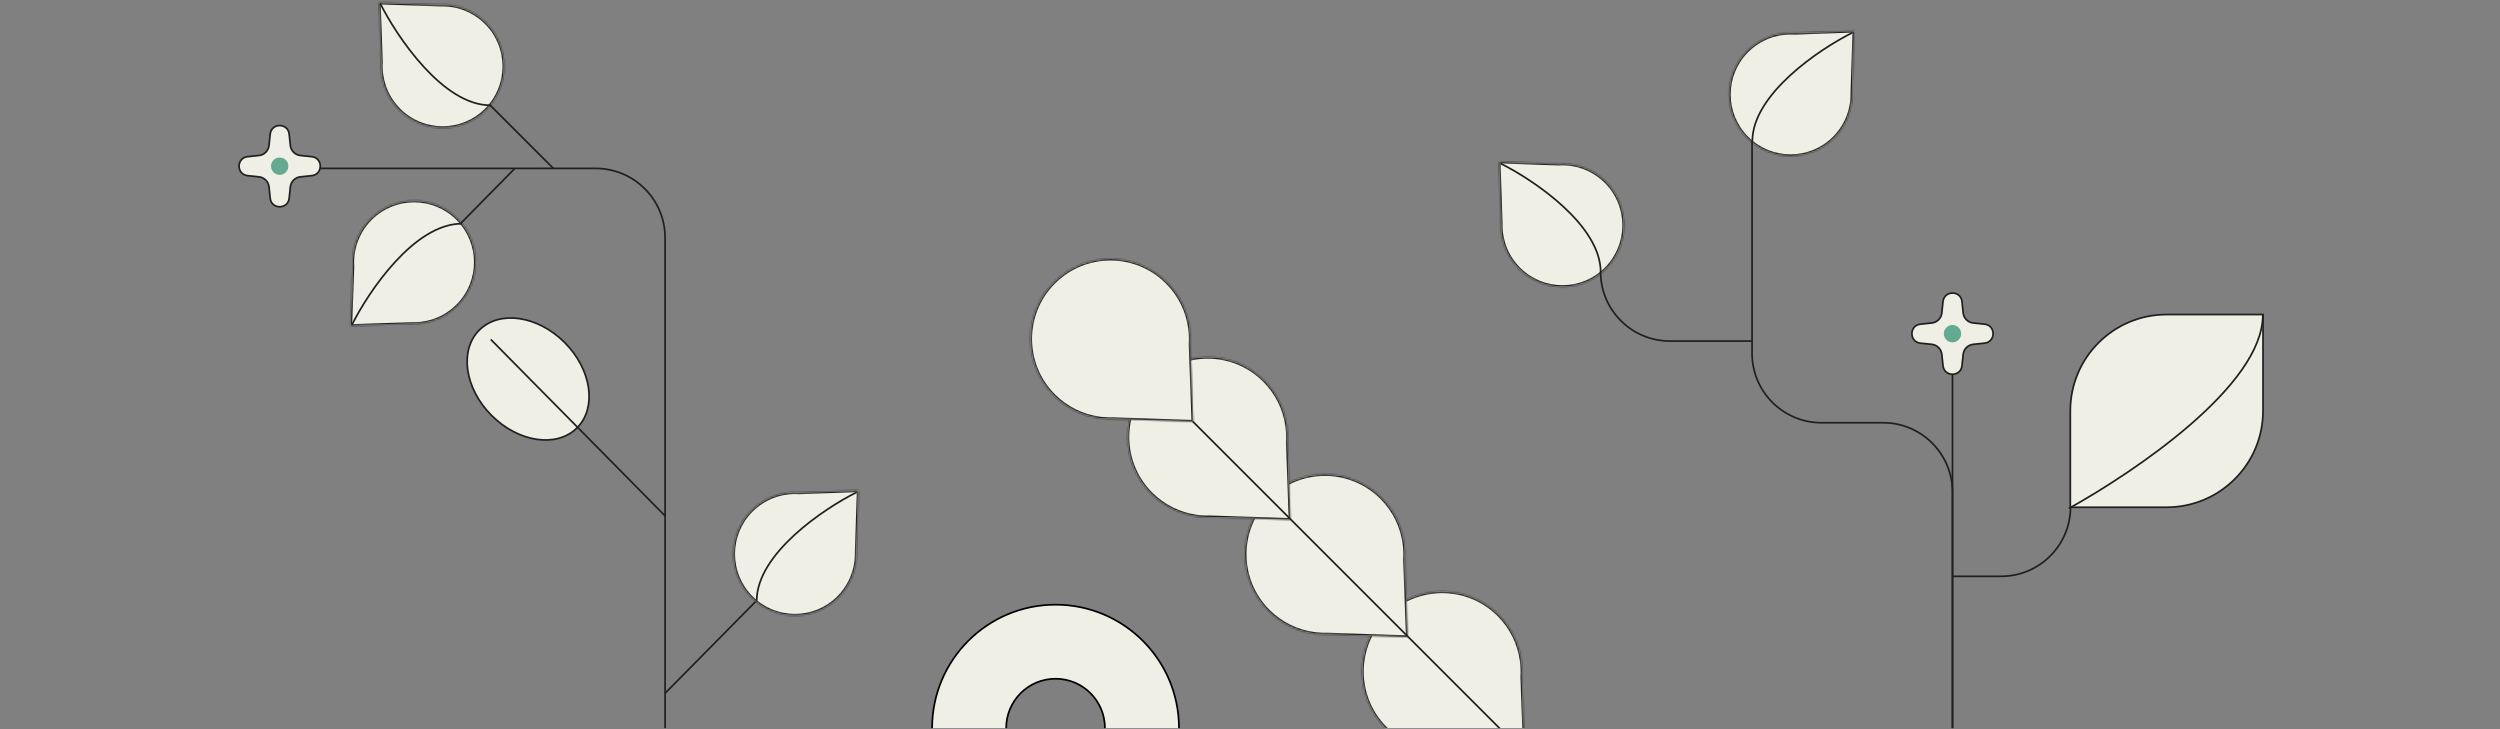 <?xml version="1.0" encoding="UTF-8"?> <svg xmlns="http://www.w3.org/2000/svg" width="1440" height="420" viewBox="0 0 1440 420" fill="none"><rect x="0" y="0" width="1440" height="420" fill="#808080" stroke="none"/> <g clip-path="url(#clip0_141_1819)"> <mask id="path-1-inside-1_141_1819" fill="white"> <path fill-rule="evenodd" clip-rule="evenodd" d="M876.41 380.388C875.067 370.799 870.708 361.551 863.334 354.177C845.302 336.145 816.066 336.145 798.034 354.177C780.002 372.21 780.002 401.446 798.034 419.478C805.408 426.852 814.656 431.21 824.244 432.553L824.094 432.704L826.019 432.767C828.104 432.978 830.201 433.047 832.293 432.974L878.351 434.493L876.754 389.944C876.968 386.763 876.854 383.564 876.412 380.402L876.411 380.386L876.41 380.388Z"></path> </mask> <path fill-rule="evenodd" clip-rule="evenodd" d="M876.41 380.388C875.067 370.799 870.708 361.551 863.334 354.177C845.302 336.145 816.066 336.145 798.034 354.177C780.002 372.21 780.002 401.446 798.034 419.478C805.408 426.852 814.656 431.21 824.244 432.553L824.094 432.704L826.019 432.767C828.104 432.978 830.201 433.047 832.293 432.974L878.351 434.493L876.754 389.944C876.968 386.763 876.854 383.564 876.412 380.402L876.411 380.386L876.41 380.388Z" fill="#F0EFE5"></path> <path d="M876.41 380.388L875.42 380.527L875.698 382.514L877.117 381.095L876.41 380.388ZM824.244 432.553L824.952 433.261L826.371 431.841L824.383 431.563L824.244 432.553ZM824.094 432.704L823.387 431.997L821.756 433.627L824.061 433.703L824.094 432.704ZM826.019 432.767L826.12 431.772L826.086 431.769L826.052 431.768L826.019 432.767ZM832.293 432.974L832.326 431.975L832.293 431.974L832.259 431.975L832.293 432.974ZM878.351 434.493L878.318 435.493L879.389 435.528L879.35 434.457L878.351 434.493ZM876.754 389.944L875.756 389.877L875.753 389.928L875.755 389.98L876.754 389.944ZM876.412 380.402L875.413 380.437L875.414 380.489L875.422 380.54L876.412 380.402ZM876.411 380.386L877.411 380.351L877.329 378.055L875.704 379.679L876.411 380.386ZM862.627 354.885C869.842 362.1 874.106 371.145 875.42 380.527L877.4 380.249C876.028 370.453 871.574 361.003 864.042 353.47L862.627 354.885ZM798.741 354.885C816.383 337.243 844.986 337.243 862.627 354.885L864.042 353.47C845.619 335.048 815.75 335.048 797.327 353.47L798.741 354.885ZM798.741 418.771C781.099 401.129 781.099 372.526 798.741 354.885L797.327 353.47C778.904 371.893 778.904 401.762 797.327 420.185L798.741 418.771ZM824.383 431.563C815.002 430.249 805.956 425.986 798.741 418.771L797.327 420.185C804.86 427.718 814.309 432.172 824.106 433.544L824.383 431.563ZM824.801 433.411L824.952 433.261L823.537 431.846L823.387 431.997L824.801 433.411ZM826.052 431.768L824.127 431.704L824.061 433.703L825.986 433.767L826.052 431.768ZM832.259 431.975C830.211 432.046 828.16 431.978 826.12 431.772L825.919 433.762C828.049 433.977 830.191 434.048 832.328 433.974L832.259 431.975ZM878.384 433.494L832.326 431.975L832.261 433.974L878.318 435.493L878.384 433.494ZM875.755 389.98L877.352 434.529L879.35 434.457L877.753 389.908L875.755 389.98ZM875.422 380.54C875.854 383.634 875.966 386.764 875.756 389.877L877.752 390.011C877.97 386.761 877.854 383.493 877.402 380.263L875.422 380.54ZM875.412 380.422L875.413 380.437L877.411 380.366L877.411 380.351L875.412 380.422ZM877.117 381.095L877.118 381.094L875.704 379.679L875.703 379.681L877.117 381.095Z" fill="#202020" mask="url(#path-1-inside-1_141_1819)"></path> <mask id="path-3-inside-2_141_1819" fill="white"> <path fill-rule="evenodd" clip-rule="evenodd" d="M808.885 312.861C807.542 303.272 803.183 294.025 795.809 286.651C777.777 268.619 748.541 268.619 730.509 286.651C712.476 304.683 712.476 333.919 730.509 351.951C737.883 359.325 747.13 363.684 756.719 365.027L756.569 365.177L758.494 365.241C760.579 365.451 762.676 365.52 764.768 365.448L810.826 366.967L809.229 322.417C809.442 319.236 809.328 316.037 808.887 312.875L808.886 312.86L808.885 312.861Z"></path> </mask> <path fill-rule="evenodd" clip-rule="evenodd" d="M808.885 312.861C807.542 303.272 803.183 294.025 795.809 286.651C777.777 268.619 748.541 268.619 730.509 286.651C712.476 304.683 712.476 333.919 730.509 351.951C737.883 359.325 747.13 363.684 756.719 365.027L756.569 365.177L758.494 365.241C760.579 365.451 762.676 365.52 764.768 365.448L810.826 366.967L809.229 322.417C809.442 319.236 809.328 316.037 808.887 312.875L808.886 312.86L808.885 312.861Z" fill="#F0EFE5"></path> <path d="M808.885 312.861L807.894 313L808.173 314.987L809.592 313.568L808.885 312.861ZM756.719 365.027L757.426 365.734L758.845 364.315L756.858 364.036L756.719 365.027ZM756.569 365.177L755.862 364.47L754.231 366.101L756.536 366.177L756.569 365.177ZM758.494 365.241L758.594 364.246L758.561 364.242L758.527 364.241L758.494 365.241ZM764.768 365.448L764.801 364.448L764.767 364.447L764.733 364.448L764.768 365.448ZM810.826 366.967L810.793 367.966L811.863 368.001L811.825 366.931L810.826 366.967ZM809.229 322.417L808.231 322.35L808.227 322.402L808.229 322.453L809.229 322.417ZM808.887 312.875L807.887 312.911L807.889 312.962L807.896 313.013L808.887 312.875ZM808.886 312.86L809.885 312.824L809.803 310.528L808.179 312.153L808.886 312.86ZM795.102 287.358C802.317 294.573 806.58 303.619 807.894 313L809.875 312.723C808.503 302.926 804.049 293.477 796.516 285.944L795.102 287.358ZM731.216 287.358C748.857 269.716 777.46 269.716 795.102 287.358L796.516 285.944C778.093 267.521 748.224 267.521 729.802 285.944L731.216 287.358ZM731.216 351.244C713.574 333.602 713.574 305 731.216 287.358L729.802 285.944C711.379 304.366 711.379 334.236 729.802 352.658L731.216 351.244ZM756.858 364.036C747.477 362.723 738.431 358.459 731.216 351.244L729.802 352.658C737.334 360.191 746.784 364.645 756.58 366.017L756.858 364.036ZM757.276 365.884L757.426 365.734L756.012 364.32L755.862 364.47L757.276 365.884ZM758.527 364.241L756.602 364.178L756.536 366.177L758.461 366.24L758.527 364.241ZM764.733 364.448C762.686 364.519 760.635 364.452 758.594 364.246L758.394 366.236C760.523 366.451 762.665 366.521 764.803 366.447L764.733 364.448ZM810.859 365.967L764.801 364.448L764.735 366.447L810.793 367.966L810.859 365.967ZM808.229 322.453L809.826 367.002L811.825 366.931L810.228 322.381L808.229 322.453ZM807.896 313.013C808.329 316.107 808.44 319.237 808.231 322.35L810.226 322.484C810.445 319.235 810.328 315.967 809.877 312.737L807.896 313.013ZM807.887 312.896L807.887 312.911L809.886 312.839L809.885 312.824L807.887 312.896ZM809.592 313.568L809.593 313.567L808.179 312.153L808.178 312.154L809.592 313.568Z" fill="#202020" mask="url(#path-3-inside-2_141_1819)"></path> <mask id="path-5-inside-3_141_1819" fill="white"> <path fill-rule="evenodd" clip-rule="evenodd" d="M741.357 245.335C740.014 235.746 735.656 226.498 728.282 219.124C710.25 201.092 681.013 201.092 662.981 219.124C644.949 237.156 644.949 266.392 662.981 284.425C670.355 291.799 679.603 296.157 689.192 297.5L689.041 297.651L690.967 297.714C693.052 297.924 695.148 297.993 697.241 297.921L743.298 299.44L741.701 254.891C741.915 251.709 741.801 248.51 741.359 245.348L741.359 245.333L741.357 245.335Z"></path> </mask> <path fill-rule="evenodd" clip-rule="evenodd" d="M741.357 245.335C740.014 235.746 735.656 226.498 728.282 219.124C710.25 201.092 681.013 201.092 662.981 219.124C644.949 237.156 644.949 266.392 662.981 284.425C670.355 291.799 679.603 296.157 689.192 297.5L689.041 297.651L690.967 297.714C693.052 297.924 695.148 297.993 697.241 297.921L743.298 299.44L741.701 254.891C741.915 251.709 741.801 248.51 741.359 245.348L741.359 245.333L741.357 245.335Z" fill="#F0EFE5"></path> <path d="M741.357 245.335L740.367 245.473L740.645 247.461L742.064 246.042L741.357 245.335ZM689.192 297.5L689.899 298.207L691.318 296.788L689.33 296.51L689.192 297.5ZM689.041 297.651L688.334 296.943L686.704 298.574L689.008 298.65L689.041 297.651ZM690.967 297.714L691.067 296.719L691.033 296.716L691 296.715L690.967 297.714ZM697.241 297.921L697.274 296.921L697.24 296.92L697.206 296.922L697.241 297.921ZM743.298 299.44L743.265 300.439L744.336 300.475L744.298 299.404L743.298 299.44ZM741.701 254.891L740.704 254.823L740.7 254.875L740.702 254.926L741.701 254.891ZM741.359 245.348L740.36 245.384L740.362 245.436L740.369 245.487L741.359 245.348ZM741.359 245.333L742.358 245.297L742.276 243.002L740.652 244.626L741.359 245.333ZM727.575 219.831C734.79 227.046 739.053 236.092 740.367 245.473L742.348 245.196C740.975 235.399 736.522 225.95 728.989 218.417L727.575 219.831ZM663.688 219.831C681.33 202.19 709.933 202.19 727.575 219.831L728.989 218.417C710.566 199.994 680.697 199.994 662.274 218.417L663.688 219.831ZM663.688 283.718C646.047 266.076 646.047 237.473 663.688 219.831L662.274 218.417C643.851 236.84 643.851 266.709 662.274 285.132L663.688 283.718ZM689.33 296.51C679.949 295.196 670.903 290.933 663.688 283.718L662.274 285.132C669.807 292.665 679.256 297.118 689.053 298.491L689.33 296.51ZM689.749 298.358L689.899 298.207L688.485 296.793L688.334 296.943L689.749 298.358ZM691 296.715L689.074 296.651L689.008 298.65L690.934 298.713L691 296.715ZM697.206 296.922C695.159 296.992 693.107 296.925 691.067 296.719L690.866 298.709C692.996 298.924 695.138 298.994 697.275 298.92L697.206 296.922ZM743.331 298.441L697.274 296.921L697.208 298.92L743.265 300.439L743.331 298.441ZM740.702 254.926L742.299 299.476L744.298 299.404L742.701 254.855L740.702 254.926ZM740.369 245.487C740.801 248.581 740.913 251.711 740.704 254.823L742.699 254.958C742.917 251.708 742.801 248.44 742.35 245.21L740.369 245.487ZM740.359 245.369L740.36 245.384L742.359 245.313L742.358 245.297L740.359 245.369ZM742.064 246.042L742.066 246.04L740.652 244.626L740.65 244.628L742.064 246.042Z" fill="#202020" mask="url(#path-5-inside-3_141_1819)"></path> <mask id="path-7-inside-4_141_1819" fill="white"> <path fill-rule="evenodd" clip-rule="evenodd" d="M685.357 188.794C684.014 179.205 679.656 169.957 672.282 162.583C654.25 144.551 625.013 144.551 606.981 162.583C588.949 180.616 588.949 209.852 606.981 227.884C614.355 235.258 623.603 239.616 633.192 240.959L633.041 241.11L634.967 241.173C637.052 241.384 639.148 241.453 641.241 241.38L687.298 242.899L685.701 198.35C685.915 195.169 685.801 191.97 685.359 188.808L685.359 188.792L685.357 188.794Z"></path> </mask> <path fill-rule="evenodd" clip-rule="evenodd" d="M685.357 188.794C684.014 179.205 679.656 169.957 672.282 162.583C654.25 144.551 625.013 144.551 606.981 162.583C588.949 180.616 588.949 209.852 606.981 227.884C614.355 235.258 623.603 239.616 633.192 240.959L633.041 241.11L634.967 241.173C637.052 241.384 639.148 241.453 641.241 241.38L687.298 242.899L685.701 198.35C685.915 195.169 685.801 191.97 685.359 188.808L685.359 188.792L685.357 188.794Z" fill="#F0EFE5"></path> <path d="M685.357 188.794L684.367 188.933L684.645 190.92L686.064 189.501L685.357 188.794ZM633.192 240.959L633.899 241.667L635.318 240.247L633.33 239.969L633.192 240.959ZM633.041 241.11L632.334 240.403L630.704 242.033L633.008 242.109L633.041 241.11ZM634.967 241.173L635.067 240.178L635.033 240.175L635 240.174L634.967 241.173ZM641.241 241.38L641.274 240.381L641.24 240.38L641.206 240.381L641.241 241.38ZM687.298 242.899L687.265 243.899L688.336 243.934L688.298 242.863L687.298 242.899ZM685.701 198.35L684.704 198.283L684.7 198.334L684.702 198.386L685.701 198.35ZM685.359 188.808L684.36 188.843L684.362 188.895L684.369 188.946L685.359 188.808ZM685.359 188.792L686.358 188.757L686.276 186.461L684.652 188.085L685.359 188.792ZM671.575 163.291C678.79 170.506 683.053 179.551 684.367 188.933L686.348 188.655C684.975 178.859 680.522 169.409 672.989 161.876L671.575 163.291ZM607.688 163.291C625.33 145.649 653.933 145.649 671.575 163.291L672.989 161.876C654.566 143.454 624.697 143.454 606.274 161.876L607.688 163.291ZM607.688 227.177C590.047 209.535 590.047 180.932 607.688 163.291L606.274 161.876C587.851 180.299 587.851 210.168 606.274 228.591L607.688 227.177ZM633.33 239.969C623.949 238.655 614.903 234.392 607.688 227.177L606.274 228.591C613.807 236.124 623.256 240.578 633.053 241.95L633.33 239.969ZM633.749 241.817L633.899 241.667L632.485 240.252L632.334 240.403L633.749 241.817ZM635 240.174L633.074 240.11L633.008 242.109L634.934 242.173L635 240.174ZM641.206 240.381C639.159 240.452 637.107 240.384 635.067 240.178L634.866 242.168C636.996 242.383 639.138 242.454 641.275 242.38L641.206 240.381ZM687.331 241.9L641.274 240.381L641.208 242.38L687.265 243.899L687.331 241.9ZM684.702 198.386L686.299 242.935L688.298 242.863L686.701 198.314L684.702 198.386ZM684.369 188.946C684.801 192.04 684.913 195.17 684.704 198.283L686.699 198.417C686.917 195.167 686.801 191.899 686.35 188.669L684.369 188.946ZM684.359 188.828L684.36 188.843L686.359 188.772L686.358 188.757L684.359 188.828ZM686.064 189.501L686.066 189.5L684.652 188.085L684.65 188.087L686.064 189.501Z" fill="#202020" mask="url(#path-7-inside-4_141_1819)"></path> <path d="M686.921 242.663L934.888 490.631" stroke="#202020"></path> <path d="M1248 181.179H1303.5V236.679C1303.5 267.331 1278.65 292.179 1248 292.179H1192.5V236.679C1192.5 206.027 1217.35 181.179 1248 181.179Z" fill="#F0EFE5" stroke="#202020"></path> <path d="M1192 292.679C1229.12 271.936 1303.38 222.306 1303.38 181.5" stroke="#202020" stroke-linecap="round"></path> <path d="M325.232 197.278C333.034 205.081 337.712 214.503 338.985 223.414C340.258 232.324 338.125 240.689 332.358 246.456C326.59 252.224 318.226 254.356 309.316 253.083C300.405 251.81 290.983 247.132 283.18 239.33C275.378 231.527 270.7 222.104 269.427 213.194C268.154 204.284 270.286 195.919 276.054 190.152C281.821 184.384 290.186 182.252 299.096 183.525C308.006 184.798 317.429 189.476 325.232 197.278Z" fill="#F0EFE5" stroke="#202020"></path> <path d="M282.666 195.504L383.125 297.195" stroke="#202020"></path> <path d="M454.633 326.882L383.136 399.256" stroke="#202020"></path> <mask id="path-15-inside-5_141_1819" fill="white"> <path fill-rule="evenodd" clip-rule="evenodd" d="M904.917 94.595C912.292 95.629 919.405 98.982 925.077 104.655C938.949 118.526 938.952 141.012 925.085 154.879C911.217 168.746 888.731 168.743 874.859 154.872C869.187 149.2 865.834 142.087 864.8 134.712L864.684 134.828L864.634 133.34C864.473 131.741 864.42 130.132 864.475 128.526L863.301 93.097L897.56 94.33C900.011 94.165 902.476 94.253 904.912 94.594L904.917 94.594L904.917 94.595Z"></path> </mask> <path fill-rule="evenodd" clip-rule="evenodd" d="M904.917 94.595C912.292 95.629 919.405 98.982 925.077 104.655C938.949 118.526 938.952 141.012 925.085 154.879C911.217 168.746 888.731 168.743 874.859 154.872C869.187 149.2 865.834 142.087 864.8 134.712L864.684 134.828L864.634 133.34C864.473 131.741 864.42 130.132 864.475 128.526L863.301 93.097L897.56 94.33C900.011 94.165 902.476 94.253 904.912 94.594L904.917 94.594L904.917 94.595Z" fill="#F0EFE5"></path> <path d="M904.917 94.595L904.778 95.585L902.791 95.307L904.21 93.888L904.917 94.595ZM864.8 134.712L864.093 134.005L865.511 132.586L865.79 134.573L864.8 134.712ZM864.684 134.828L865.391 135.535L863.76 137.165L863.684 134.861L864.684 134.828ZM864.634 133.34L865.629 133.24L865.633 133.274L865.634 133.307L864.634 133.34ZM864.475 128.526L865.474 128.493L865.475 128.527L865.474 128.561L864.475 128.526ZM863.301 93.097L862.302 93.13L862.266 92.059L863.337 92.097L863.301 93.097ZM897.56 94.33L897.627 95.327L897.576 95.331L897.524 95.329L897.56 94.33ZM904.912 94.594L904.877 95.594L904.825 95.592L904.774 95.585L904.912 94.594ZM904.917 94.594L904.953 93.595L907.249 93.677L905.624 95.302L904.917 94.594ZM924.37 105.362C918.857 99.848 911.945 96.59 904.778 95.585L905.056 93.605C912.639 94.668 919.953 98.116 925.785 103.947L924.37 105.362ZM924.378 154.172C937.854 140.696 937.851 118.843 924.37 105.362L925.785 103.947C940.046 118.209 940.05 141.328 925.792 155.586L924.378 154.172ZM875.567 154.165C889.047 167.646 910.901 167.649 924.378 154.172L925.792 155.586C911.534 169.844 888.414 169.841 874.152 155.579L875.567 154.165ZM865.79 134.573C866.795 141.74 870.053 148.652 875.567 154.165L874.152 155.579C868.321 149.748 864.872 142.433 863.809 134.85L865.79 134.573ZM863.977 134.121L864.093 134.005L865.507 135.419L865.391 135.535L863.977 134.121ZM865.634 133.307L865.683 134.795L863.684 134.861L863.635 133.374L865.634 133.307ZM865.474 128.561C865.421 130.121 865.472 131.685 865.629 133.24L863.639 133.441C863.473 131.796 863.419 130.142 863.475 128.492L865.474 128.561ZM864.301 93.064L865.474 128.493L863.475 128.559L862.302 93.13L864.301 93.064ZM897.524 95.329L863.265 94.096L863.337 92.097L897.596 93.33L897.524 95.329ZM904.774 95.585C902.406 95.253 900.01 95.167 897.627 95.327L897.493 93.332C900.013 93.162 902.546 93.253 905.051 93.604L904.774 95.585ZM904.881 95.594L904.877 95.594L904.948 93.595L904.953 93.595L904.881 95.594ZM904.21 93.888L904.21 93.887L905.624 95.302L905.624 95.302L904.21 93.888Z" fill="#202020" mask="url(#path-15-inside-5_141_1819)"></path> <path d="M864.434 94.219C883.621 103.812 921.995 129.747 921.995 156.741" stroke="#202020"></path> <mask id="path-18-inside-6_141_1819" fill="white"> <path fill-rule="evenodd" clip-rule="evenodd" d="M1026.44 19.224C1019.07 20.258 1011.95 23.611 1006.28 29.283C992.411 43.154 992.408 65.641 1006.28 79.508C1020.14 93.375 1042.63 93.372 1056.5 79.501C1062.17 73.828 1065.53 66.715 1066.56 59.34L1066.68 59.456L1066.73 57.969C1066.89 56.369 1066.94 54.761 1066.88 53.155L1068.06 17.725L1033.8 18.958C1031.35 18.794 1028.88 18.882 1026.45 19.223L1026.44 19.223L1026.44 19.224Z"></path> </mask> <path fill-rule="evenodd" clip-rule="evenodd" d="M1026.44 19.224C1019.07 20.258 1011.95 23.611 1006.28 29.283C992.411 43.154 992.408 65.641 1006.28 79.508C1020.14 93.375 1042.63 93.372 1056.5 79.501C1062.17 73.828 1065.53 66.715 1066.56 59.34L1066.68 59.456L1066.73 57.969C1066.89 56.369 1066.94 54.761 1066.88 53.155L1068.06 17.725L1033.8 18.958C1031.35 18.794 1028.88 18.882 1026.45 19.223L1026.44 19.223L1026.44 19.224Z" fill="#F0EFE5"></path> <path d="M1026.44 19.224L1026.58 20.214L1028.57 19.935L1027.15 18.517L1026.44 19.224ZM1066.56 59.34L1067.27 58.633L1065.85 57.214L1065.57 59.201L1066.56 59.34ZM1066.68 59.456L1065.97 60.163L1067.6 61.794L1067.68 59.489L1066.68 59.456ZM1066.73 57.969L1065.73 57.869L1065.73 57.902L1065.73 57.936L1066.73 57.969ZM1066.88 53.155L1065.89 53.122L1065.88 53.156L1065.89 53.189L1066.88 53.155ZM1068.06 17.725L1069.06 17.758L1069.09 16.687L1068.02 16.726L1068.06 17.725ZM1033.8 18.958L1033.73 19.956L1033.78 19.959L1033.84 19.958L1033.8 18.958ZM1026.45 19.223L1026.48 20.222L1026.54 20.221L1026.59 20.213L1026.45 19.223ZM1026.44 19.223L1026.41 18.224L1024.11 18.306L1025.74 19.93L1026.44 19.223ZM1006.99 29.99C1012.5 24.477 1019.41 21.219 1026.58 20.214L1026.3 18.233C1018.72 19.297 1011.41 22.745 1005.58 28.576L1006.99 29.99ZM1006.98 78.801C993.506 65.324 993.509 43.471 1006.99 29.99L1005.58 28.576C991.314 42.838 991.31 65.957 1005.57 80.215L1006.98 78.801ZM1055.79 78.794C1042.31 92.275 1020.46 92.277 1006.98 78.801L1005.57 80.215C1019.83 94.473 1042.95 94.469 1057.21 80.208L1055.79 78.794ZM1065.57 59.201C1064.56 66.369 1061.31 73.28 1055.79 78.794L1057.21 80.208C1063.04 74.377 1066.49 67.062 1067.55 59.479L1065.57 59.201ZM1067.38 58.749L1067.27 58.633L1065.85 60.047L1065.97 60.163L1067.38 58.749ZM1065.73 57.936L1065.68 59.423L1067.68 59.489L1067.72 58.002L1065.73 57.936ZM1065.89 53.189C1065.94 54.75 1065.89 56.314 1065.73 57.869L1067.72 58.07C1067.89 56.425 1067.94 54.771 1067.88 53.121L1065.89 53.189ZM1067.06 17.692L1065.89 53.122L1067.88 53.188L1069.06 17.758L1067.06 17.692ZM1033.84 19.958L1068.09 18.725L1068.02 16.726L1033.76 17.959L1033.84 19.958ZM1026.59 20.213C1028.95 19.882 1031.35 19.796 1033.73 19.956L1033.87 17.961C1031.35 17.791 1028.81 17.882 1026.31 18.233L1026.59 20.213ZM1026.48 20.223L1026.48 20.222L1026.41 18.224L1026.41 18.224L1026.48 20.223ZM1027.15 18.517L1027.15 18.516L1025.74 19.93L1025.74 19.931L1027.15 18.517Z" fill="#202020" mask="url(#path-18-inside-6_141_1819)"></path> <path d="M1066.93 18.847C1047.74 28.441 1009.36 54.376 1009.36 81.37" stroke="#202020"></path> <path d="M1124.64 435.804L1124.64 283.5C1124.64 261.409 1106.73 243.5 1084.64 243.5L1049.19 243.5C1027.1 243.5 1009.19 225.591 1009.19 203.5L1009.19 81" stroke="#202020"></path> <path d="M1124.64 180.086L1124.64 435.804" stroke="#202020"></path> <path d="M921.929 156.5V156.5C921.929 178.563 939.815 196.449 961.878 196.449L1009.19 196.449" stroke="#202020"></path> <path d="M1192.63 292V292C1192.62 314.063 1174.74 331.949 1152.68 331.949L1124.55 331.949" stroke="#202020"></path> <mask id="path-25-inside-7_141_1819" fill="white"> <path fill-rule="evenodd" clip-rule="evenodd" d="M203.329 146.113C204.363 138.738 207.716 131.625 213.388 125.953C227.259 112.081 249.746 112.078 263.613 125.945C277.48 139.813 277.477 162.299 263.606 176.171C257.933 181.843 250.82 185.196 243.445 186.23L243.561 186.346L242.074 186.396C240.474 186.557 238.866 186.61 237.26 186.555L201.83 187.729L203.063 153.47C202.898 151.019 202.987 148.554 203.328 146.118L203.328 146.113L203.329 146.113Z"></path> </mask> <path fill-rule="evenodd" clip-rule="evenodd" d="M203.329 146.113C204.363 138.738 207.716 131.625 213.388 125.953C227.259 112.081 249.746 112.078 263.613 125.945C277.48 139.813 277.477 162.299 263.606 176.171C257.933 181.843 250.82 185.196 243.445 186.23L243.561 186.346L242.074 186.396C240.474 186.557 238.866 186.61 237.26 186.555L201.83 187.729L203.063 153.47C202.898 151.019 202.987 148.554 203.328 146.118L203.328 146.113L203.329 146.113Z" fill="#F0EFE5"></path> <path d="M203.329 146.113L204.319 146.252L204.04 148.239L202.621 146.82L203.329 146.113ZM243.445 186.23L242.738 186.938L241.319 185.519L243.306 185.24L243.445 186.23ZM243.561 186.346L244.268 185.639L245.899 187.27L243.594 187.346L243.561 186.346ZM242.074 186.396L241.974 185.401L242.007 185.397L242.041 185.396L242.074 186.396ZM237.26 186.555L237.227 185.556L237.26 185.555L237.294 185.556L237.26 186.555ZM201.83 187.729L201.863 188.728L200.792 188.764L200.831 187.693L201.83 187.729ZM203.063 153.47L204.061 153.403L204.065 153.454L204.063 153.506L203.063 153.47ZM203.328 146.118L204.327 146.154L204.325 146.205L204.318 146.257L203.328 146.118ZM203.328 146.113L202.329 146.077L202.411 143.782L204.035 145.406L203.328 146.113ZM214.095 126.66C208.582 132.173 205.324 139.085 204.319 146.252L202.338 145.974C203.401 138.391 206.85 131.077 212.681 125.245L214.095 126.66ZM262.906 126.653C249.429 113.176 227.576 113.179 214.095 126.66L212.681 125.245C226.943 110.984 250.062 110.98 264.32 125.238L262.906 126.653ZM262.899 175.464C276.379 161.983 276.382 140.129 262.906 126.653L264.32 125.238C278.578 139.496 278.574 162.616 264.313 176.878L262.899 175.464ZM243.306 185.24C250.474 184.235 257.385 180.977 262.899 175.464L264.313 176.878C258.482 182.709 251.167 186.158 243.584 187.221L243.306 185.24ZM242.854 187.054L242.738 186.938L244.152 185.523L244.268 185.639L242.854 187.054ZM242.041 185.396L243.528 185.347L243.594 187.346L242.107 187.395L242.041 185.396ZM237.294 185.556C238.855 185.609 240.419 185.558 241.974 185.401L242.175 187.391C240.53 187.557 238.876 187.611 237.225 187.555L237.294 185.556ZM201.797 186.729L237.227 185.556L237.293 187.555L201.863 188.728L201.797 186.729ZM204.063 153.506L202.83 187.765L200.831 187.693L202.064 153.434L204.063 153.506ZM204.318 146.257C203.987 148.624 203.901 151.02 204.061 153.403L202.066 153.537C201.896 151.017 201.987 148.484 202.338 145.979L204.318 146.257ZM204.327 146.149L204.327 146.154L202.329 146.082L202.329 146.077L204.327 146.149ZM202.621 146.82L202.621 146.82L204.035 145.406L204.036 145.406L202.621 146.82Z" fill="#202020" mask="url(#path-25-inside-7_141_1819)"></path> <path d="M202.7 187.125C212.414 167.696 238.677 128.838 266.011 128.838" stroke="#202020"></path> <mask id="path-28-inside-8_141_1819" fill="white"> <path fill-rule="evenodd" clip-rule="evenodd" d="M219.767 43.155C220.801 50.53 224.154 57.643 229.826 63.316C243.697 77.187 266.184 77.19 280.051 63.323C293.918 49.455 293.915 26.969 280.044 13.097C274.371 7.425 267.258 4.072 259.883 3.038L259.999 2.922L258.512 2.872C256.912 2.711 255.304 2.658 253.698 2.713L218.268 1.539L219.501 35.798C219.336 38.249 219.425 40.714 219.766 43.15L219.766 43.155L219.767 43.155Z"></path> </mask> <path fill-rule="evenodd" clip-rule="evenodd" d="M219.767 43.155C220.801 50.53 224.154 57.643 229.826 63.316C243.697 77.187 266.184 77.19 280.051 63.323C293.918 49.455 293.915 26.969 280.044 13.097C274.371 7.425 267.258 4.072 259.883 3.038L259.999 2.922L258.512 2.872C256.912 2.711 255.304 2.658 253.698 2.713L218.268 1.539L219.501 35.798C219.336 38.249 219.425 40.714 219.766 43.15L219.766 43.155L219.767 43.155Z" fill="#F0EFE5"></path> <path d="M219.767 43.155L220.757 43.016L220.478 41.029L219.059 42.448L219.767 43.155ZM259.883 3.038L259.176 2.331L257.757 3.749L259.744 4.028L259.883 3.038ZM259.999 2.922L260.706 3.629L262.337 1.999L260.032 1.922L259.999 2.922ZM258.512 2.872L258.412 3.867L258.445 3.871L258.479 3.872L258.512 2.872ZM253.698 2.713L253.665 3.712L253.699 3.714L253.732 3.712L253.698 2.713ZM218.268 1.539L218.301 0.54L217.23 0.504L217.269 1.575L218.268 1.539ZM219.501 35.798L220.499 35.865L220.503 35.814L220.501 35.762L219.501 35.798ZM219.766 43.15L220.765 43.114L220.763 43.063L220.756 43.012L219.766 43.15ZM219.766 43.155L218.767 43.191L218.849 45.486L220.473 43.862L219.766 43.155ZM230.533 62.608C225.02 57.095 221.762 50.183 220.757 43.016L218.776 43.294C219.839 50.877 223.288 58.191 229.119 64.023L230.533 62.608ZM279.344 62.615C265.867 76.092 244.014 76.089 230.533 62.608L229.119 64.023C243.381 78.284 266.5 78.288 280.758 64.03L279.344 62.615ZM279.337 13.805C292.817 27.285 292.82 49.139 279.344 62.615L280.758 64.03C295.016 49.772 295.012 26.652 280.751 12.39L279.337 13.805ZM259.744 4.028C266.912 5.033 273.823 8.291 279.337 13.805L280.751 12.39C274.92 6.559 267.605 3.111 260.022 2.047L259.744 4.028ZM259.292 2.215L259.176 2.331L260.59 3.745L260.706 3.629L259.292 2.215ZM258.479 3.872L259.966 3.921L260.032 1.922L258.545 1.873L258.479 3.872ZM253.732 3.712C255.293 3.659 256.857 3.71 258.412 3.867L258.612 1.877C256.968 1.711 255.314 1.657 253.664 1.714L253.732 3.712ZM218.235 2.539L253.665 3.712L253.731 1.713L218.301 0.54L218.235 2.539ZM220.501 35.762L219.268 1.503L217.269 1.575L218.502 35.834L220.501 35.762ZM220.756 43.012C220.425 40.644 220.339 38.248 220.499 35.865L218.504 35.731C218.334 38.251 218.425 40.785 218.776 43.289L220.756 43.012ZM220.765 43.119L220.765 43.114L218.767 43.186L218.767 43.191L220.765 43.119ZM219.059 42.448L219.059 42.448L220.473 43.862L220.474 43.862L219.059 42.448Z" fill="#202020" mask="url(#path-28-inside-8_141_1819)"></path> <path d="M218.937 1.844C228.595 21.16 255.16 60.625 282.335 60.625" stroke="#202020"></path> <path d="M282.228 60.5L318.66 96.932" stroke="#202020" stroke-linecap="round"></path> <path d="M265.222 128.838L296.222 97.338" stroke="#202020" stroke-linecap="round"></path> <path d="M161 97L343.097 97C365.189 97 383.097 114.909 383.097 137L383.097 426.5" stroke="#202020"></path> <path d="M166.568 77.255L167.244 83.772C167.562 86.831 169.98 89.248 173.038 89.566L179.555 90.242C186.131 90.925 186.131 100.501 179.555 101.183L173.038 101.86C169.98 102.178 167.562 104.595 167.244 107.654L166.568 114.171C165.885 120.747 156.309 120.747 155.627 114.171L154.95 107.654C154.633 104.595 152.215 102.178 149.156 101.86L142.639 101.183C136.063 100.501 136.063 90.925 142.639 90.242L149.156 89.566C152.215 89.248 154.633 86.831 154.95 83.772L155.627 77.255C156.309 70.679 165.885 70.679 166.568 77.255Z" fill="#F0EFE5" stroke="#202020"></path> <path d="M156.098 95.713C156.098 92.952 158.337 90.713 161.098 90.713V90.713C163.86 90.713 166.098 92.952 166.098 95.713V95.713C166.098 98.475 163.86 100.713 161.098 100.713V100.713C158.337 100.713 156.098 98.475 156.098 95.713V95.713Z" fill="#63AA90"></path> <mask id="path-36-inside-9_141_1819" fill="white"> <path fill-rule="evenodd" clip-rule="evenodd" d="M452.94 283.925C445.564 284.959 438.451 288.312 432.779 293.985C418.908 307.856 418.905 330.342 432.772 344.209C446.639 358.077 469.126 358.073 482.997 344.202C488.669 338.53 492.023 331.417 493.057 324.042L493.173 324.158L493.222 322.671C493.384 321.071 493.437 319.462 493.382 317.856L494.555 282.427L460.296 283.66C457.845 283.495 455.38 283.583 452.944 283.924L452.939 283.925L452.94 283.925Z"></path> </mask> <path fill-rule="evenodd" clip-rule="evenodd" d="M452.94 283.925C445.564 284.959 438.451 288.312 432.779 293.985C418.908 307.856 418.905 330.342 432.772 344.209C446.639 358.077 469.126 358.073 482.997 344.202C488.669 338.53 492.023 331.417 493.057 324.042L493.173 324.158L493.222 322.671C493.384 321.071 493.437 319.462 493.382 317.856L494.555 282.427L460.296 283.66C457.845 283.495 455.38 283.583 452.944 283.924L452.939 283.925L452.94 283.925Z" fill="#F0EFE5"></path> <path d="M452.94 283.925L453.079 284.915L455.066 284.637L453.647 283.218L452.94 283.925ZM493.057 324.042L493.764 323.335L492.345 321.916L492.067 323.903L493.057 324.042ZM493.173 324.158L492.466 324.865L494.096 326.495L494.172 324.191L493.173 324.158ZM493.222 322.671L492.227 322.57L492.224 322.604L492.223 322.637L493.222 322.671ZM493.382 317.856L492.382 317.823L492.381 317.857L492.382 317.891L493.382 317.856ZM494.555 282.427L495.555 282.46L495.59 281.389L494.519 281.427L494.555 282.427ZM460.296 283.66L460.229 284.657L460.281 284.661L460.332 284.659L460.296 283.66ZM452.944 283.924L452.98 284.924L453.032 284.922L453.083 284.915L452.944 283.924ZM452.939 283.925L452.904 282.925L450.608 283.007L452.232 284.632L452.939 283.925ZM433.486 294.692C439 289.178 445.911 285.92 453.079 284.915L452.801 282.935C445.218 283.998 437.903 287.446 432.072 293.278L433.486 294.692ZM433.479 343.502C420.002 330.026 420.005 308.173 433.486 294.692L432.072 293.278C417.81 307.539 417.807 330.659 432.065 344.916L433.479 343.502ZM482.29 343.495C468.809 356.976 446.956 356.979 433.479 343.502L432.065 344.916C446.323 359.174 469.443 359.171 483.704 344.909L482.29 343.495ZM492.067 323.903C491.062 331.07 487.803 337.982 482.29 343.495L483.704 344.909C489.535 339.078 492.984 331.763 494.047 324.181L492.067 323.903ZM493.88 323.451L493.764 323.335L492.35 324.749L492.466 324.865L493.88 323.451ZM492.223 322.637L492.173 324.125L494.172 324.191L494.222 322.704L492.223 322.637ZM492.382 317.891C492.436 319.451 492.384 321.015 492.227 322.57L494.217 322.771C494.383 321.126 494.438 319.473 494.381 317.822L492.382 317.891ZM493.556 282.394L492.382 317.823L494.381 317.889L495.555 282.46L493.556 282.394ZM460.332 284.659L494.591 283.426L494.519 281.427L460.26 282.66L460.332 284.659ZM453.083 284.915C455.451 284.583 457.847 284.497 460.229 284.657L460.363 282.662C457.844 282.493 455.31 282.583 452.805 282.934L453.083 284.915ZM452.975 284.924L452.98 284.924L452.908 282.925L452.904 282.925L452.975 284.924ZM453.647 283.218L453.646 283.217L452.232 284.632L452.233 284.632L453.647 283.218Z" fill="#202020" mask="url(#path-36-inside-9_141_1819)"></path> <path d="M493.423 283.549C474.235 293.142 435.861 319.077 435.861 346.071" stroke="#202020"></path> <path d="M679.104 419.4C679.104 458.669 647.27 490.503 608 490.503C568.731 490.503 536.897 458.669 536.897 419.4C536.897 380.131 568.731 348.297 608 348.297C647.27 348.297 679.104 380.131 679.104 419.4ZM579.559 419.4C579.559 435.108 592.293 447.841 608 447.841C623.708 447.841 636.442 435.108 636.442 419.4C636.442 403.692 623.708 390.959 608 390.959C592.293 390.959 579.559 403.692 579.559 419.4Z" fill="#F0EFE5" stroke="black"></path> <path d="M1130.11 173.731L1130.79 180.248C1131.1 183.307 1133.52 185.724 1136.58 186.042L1143.1 186.718C1149.67 187.401 1149.67 196.977 1143.1 197.66L1136.58 198.336C1133.52 198.654 1131.1 201.071 1130.79 204.13L1130.11 210.647C1129.43 217.223 1119.85 217.223 1119.17 210.647L1118.49 204.13C1118.18 201.071 1115.76 198.654 1112.7 198.336L1106.18 197.66C1099.61 196.977 1099.61 187.401 1106.18 186.718L1112.7 186.042C1115.76 185.724 1118.18 183.307 1118.49 180.248L1119.17 173.731C1119.85 167.155 1129.43 167.155 1130.11 173.731Z" fill="#F0EFE5" stroke="#202020"></path> <path d="M1119.64 192.189C1119.64 189.428 1121.88 187.189 1124.64 187.189V187.189C1127.4 187.189 1129.64 189.428 1129.64 192.189V192.189C1129.64 194.951 1127.4 197.189 1124.64 197.189V197.189C1121.88 197.189 1119.64 194.951 1119.64 192.189V192.189Z" fill="#63AA90"></path> </g> <defs> <clipPath id="clip0_141_1819"> <rect width="1440" height="419" fill="white" transform="translate(0 0.4)"></rect> </clipPath> </defs> </svg> 